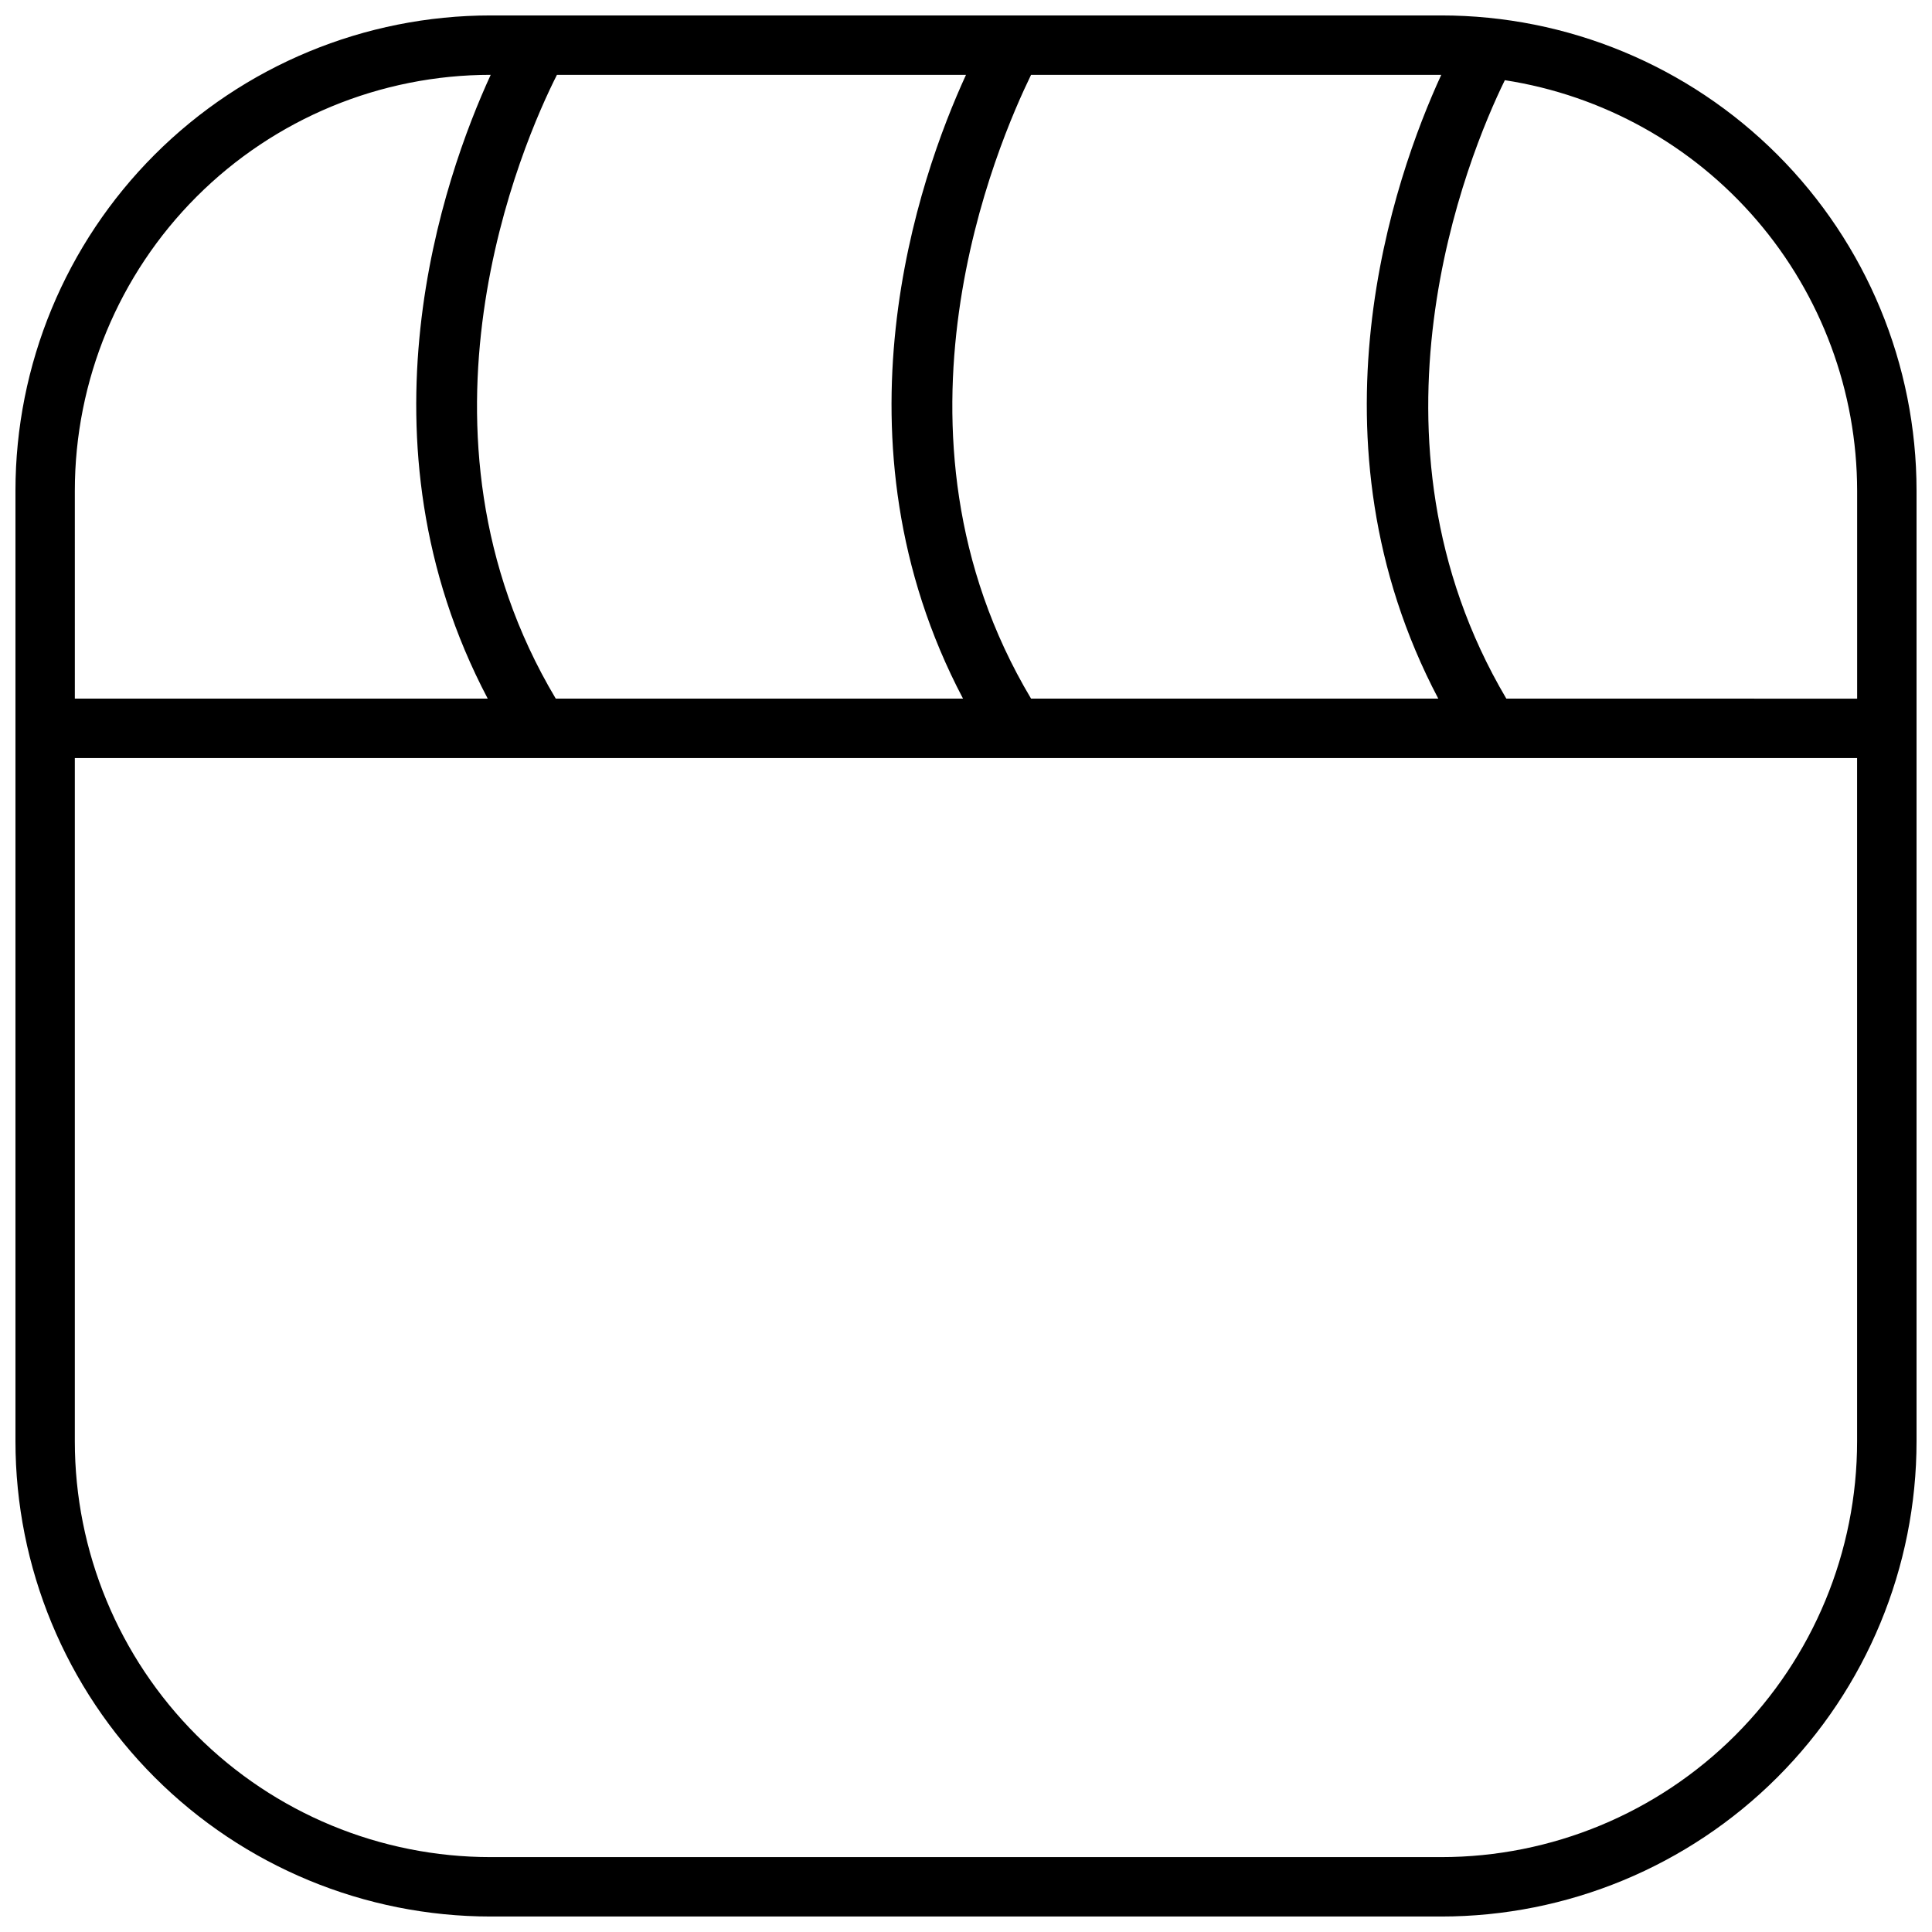 <?xml version="1.0" encoding="UTF-8"?>
<!-- Uploaded to: ICON Repo, www.iconrepo.com, Generator: ICON Repo Mixer Tools -->
<svg width="800px" height="800px" version="1.1" viewBox="144 144 512 512" xmlns="http://www.w3.org/2000/svg">
 <defs>
  <clipPath id="a">
   <path d="m148.09 148.09h503.81v503.81h-503.81z"/>
  </clipPath>
 </defs>
 <g clip-path="url(#a)">
  <path d="m525.95 148.09h-251.9c-33.406 0-65.441 13.27-89.062 36.891s-36.891 55.656-36.891 89.062v251.9c0 33.406 13.27 65.441 36.891 89.062 23.621 23.621 55.656 36.891 89.062 36.891h251.9c33.406 0 65.441-13.27 89.062-36.891 23.621-23.621 36.891-55.656 36.891-89.062v-251.9c0-33.406-13.27-65.441-36.891-89.062-23.621-23.621-55.656-36.891-89.062-36.891zm16.848 17.16c25.98 4.019 49.668 17.191 66.789 37.141 17.117 19.949 26.543 45.363 26.574 71.652v55.105l-92.969-0.004c-40.855-69.113-10.312-143.66-0.395-163.89zm-16.848-1.418c-12.516 27.238-36.918 96.746-0.789 165.31h-107.92c-42.273-70.848-8.66-147.44 0-165.31zm-234.35 0h108.4c-12.516 27.238-36.918 96.746-0.789 165.31h-107.93c-42.273-70.848-8.738-147.44 0.316-165.31zm-127.77 110.21c0-29.23 11.613-57.262 32.281-77.93 20.668-20.668 48.699-32.281 77.93-32.281-12.516 27.238-36.918 96.746-0.789 165.31h-109.42zm472.32 251.9c0 29.23-11.613 57.262-32.281 77.93-20.668 20.668-48.699 32.281-77.93 32.281h-251.9c-29.23 0-57.262-11.613-77.93-32.281-20.668-20.668-32.281-48.699-32.281-77.93v-181.05h472.32z"/>
 </g>
</svg>